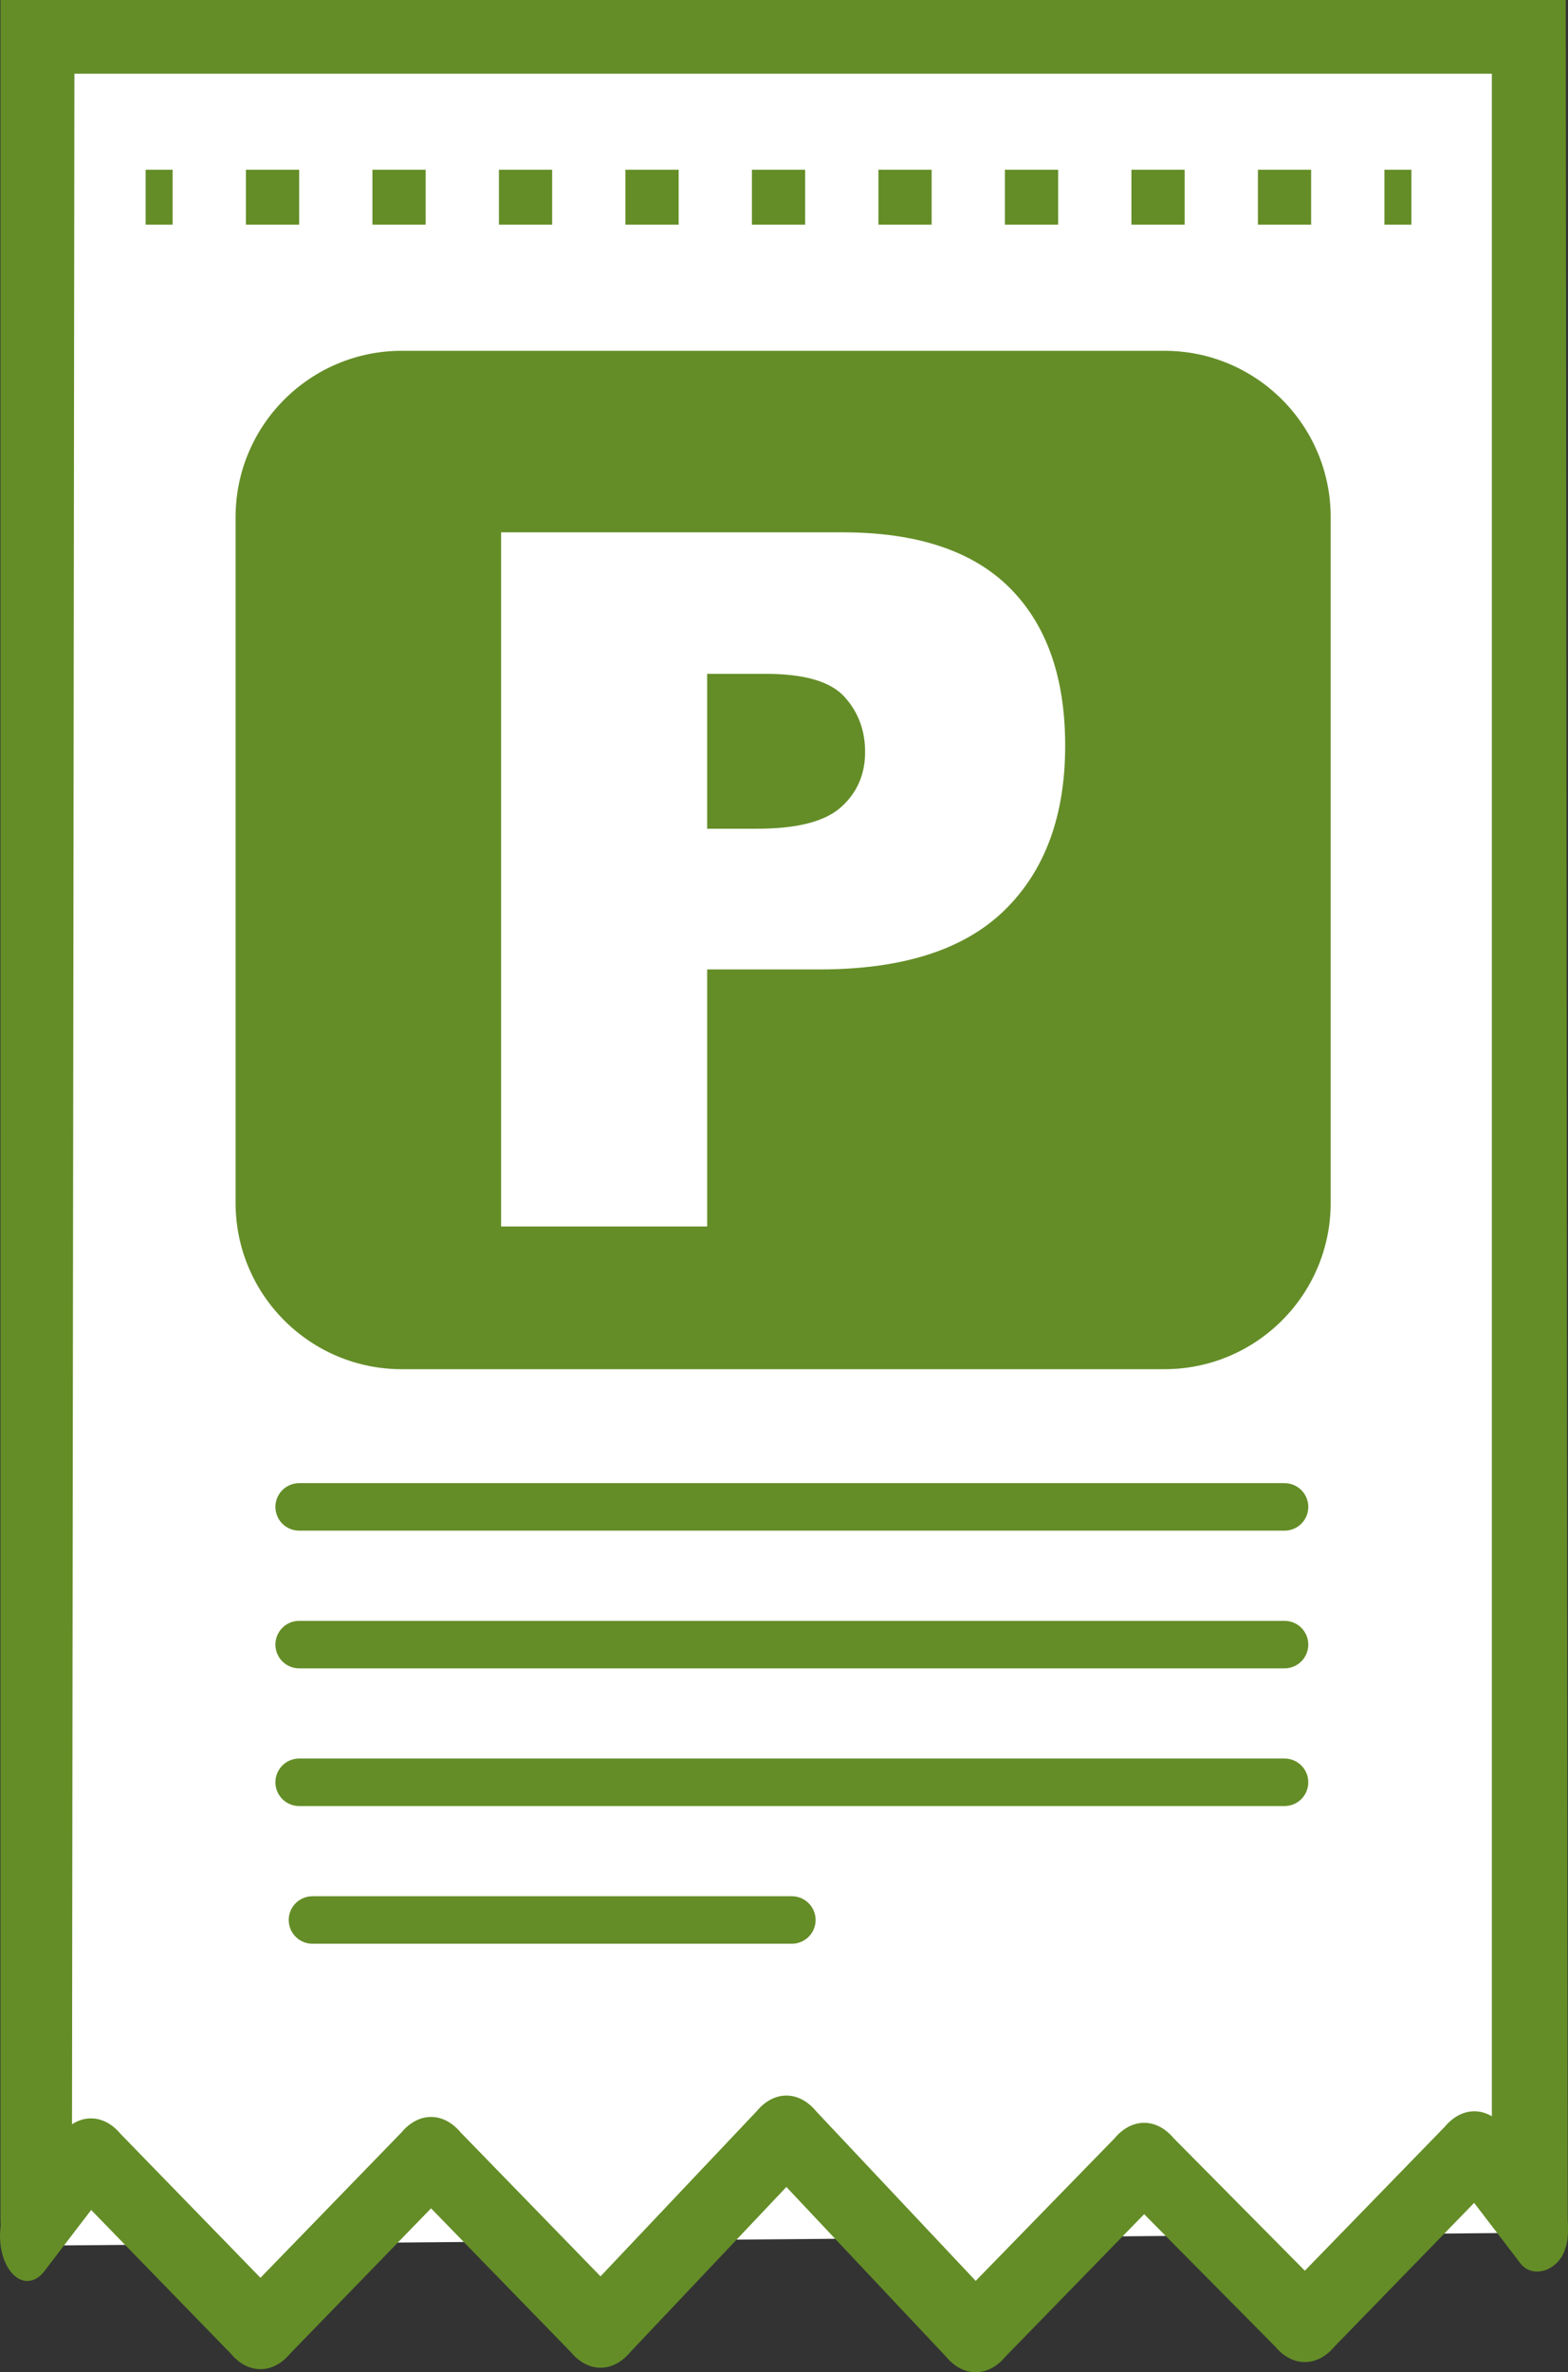 <?xml version="1.0" encoding="utf-8"?>
<!-- Generator: Adobe Illustrator 24.1.3, SVG Export Plug-In . SVG Version: 6.00 Build 0)  -->
<svg version="1.1" id="Layer_1" xmlns="http://www.w3.org/2000/svg" xmlns:xlink="http://www.w3.org/1999/xlink" x="0px" y="0px"
	 viewBox="0 0 1650.89 2497.07" enable-background="new 0 0 1650.89 2497.07" xml:space="preserve">
<rect x="0" y="0" width="1650.89" height="2497.07" fill="#333333" stroke="none"/>
<g>
	<g display="none">
		<path display="inline" fill="#FFFFFF" d="M1585.87,194.81H63.2c-88.61,0-161.11-72.5-161.11-161.11V27.3
			c0-88.61,72.5-161.11,161.11-161.11h1522.66c88.61,0,161.11,72.5,161.11,161.11v6.39
			C1746.98,122.31,1674.48,194.81,1585.87,194.81z"/>
		<path display="inline" fill="#648d27" d="M1614.22,229.99H34.85c-42.91,0-83.34-20.8-113.86-58.57
			c-30.52-37.77-47.32-87.82-47.32-140.92c0-53.1,16.81-103.15,47.32-140.92c30.52-37.77,70.95-58.57,113.86-58.57h1579.37
			c42.91,0,83.34,20.8,113.86,58.57c30.52,37.77,47.32,87.82,47.32,140.92c0,53.1-16.81,103.15-47.32,140.92
			C1697.56,209.19,1657.13,229.99,1614.22,229.99z M34.85-98.62C-22.68-98.62-69.48-40.7-69.48,30.5
			c0,71.2,46.8,129.12,104.33,129.12h1579.37c57.53,0,104.33-57.92,104.33-129.12c0-71.2-46.8-129.12-104.33-129.12H34.85z"/>
	</g>
	<g display="none">
		<path display="inline" fill="#FFFFFF" stroke="#000000" stroke-width="69" stroke-miterlimit="10" d="M1686.03,1919.16"/>
	</g>
	<g>
		<polyline fill="#FFFFFF" stroke="#648d27" stroke-width="21" stroke-miterlimit="10" points="39.43,2363.79 39.43,30.5 
			1609.64,30.5 1609.64,2350.29 		"/>
		<path fill="#648d27" stroke="#648d27" stroke-width="21" stroke-miterlimit="10" d="M41.92,2366.07L41.92,2366.07
			C25.3,2367.53,11,2354.44,11,2337.75V10.5h1627.07l2,2342.39c0,3.45-0.58,6.88-1.84,10.09c-5.67,14.38-14.41-12.75-28.59-12.75h0
			c-15.7,0-28.43-12.73-28.43-28.43V67.1H67.86L65.2,2332.2C65.2,2346.93,56.6,2364.78,41.92,2366.07z"/>
	</g>
	<g>
		<path fill="#FFFFFF" d="M28.79,2353.51l52.12-68.12c8.22-10.74,21.54-10.74,29.76,0l148.69,152.92c8.22,10.74,21.54,10.74,29.76,0
			l149.85-154.44c8.22-10.74,21.54-10.74,29.76,0l148.69,152.92c8.22,10.74,21.54,10.74,29.76,0l165.91-175.43
			c8.22-10.74,21.54-10.74,29.76,0l169.55,180.18c8.22,10.74,21.54,10.74,29.76,0l147.62-151.51c8.22-10.74,21.54-10.74,29.76,0
			l139.42,140.8c8.22,10.74,21.54,10.74,29.76,0l148.69-152.92c8.22-10.74,21.54-10.74,29.76,0l51.47,67.27"/>
		<path fill="#648d27" d="M1027.27,2497.07c-11.14,0-22.29-5.53-31.39-16.58l-167.92-178.45l-164.31,173.73
			c-18.13,21.99-44.36,22.06-62.54,0.22l-147.27-151.46l-148.42,152.96c-18.12,21.79-44.25,21.8-62.38,0.01L95.99,2326.25
			l-49.33,64.47c-12.46,16.29-30.56,12.82-40.44-7.73c-9.87-20.55-7.77-50.42,4.69-66.71l52.12-68.12
			c18.15-23.73,45.28-24.39,63.93-1.97l147.27,151.46l148.42-152.96c18.12-21.8,44.25-21.8,62.37-0.02l147.26,151.45l164.32-173.74
			c18.2-22.08,44.56-22.06,62.75,0.04l167.93,178.46l146.2-150.05c18.08-21.71,44.12-21.75,62.23-0.13l138.12,139.48l147.27-151.46
			c18.65-22.42,45.78-21.76,63.94,1.97l51.47,67.27c12.46,16.29,19.04,32.14,10.61,61.43c-7.95,21.38-33.9,29.29-46.36,13.01
			l-48.68-63.62l-147.07,151.25c-18.08,21.73-44.12,21.78-62.24,0.14l-138.12-139.49l-146.21,150.07
			C1049.38,2491.64,1038.33,2497.07,1027.27,2497.07z"/>
		<path fill="#648d27" d="M1582.94,2235.42l54.18,46.42c10.91,18.18,13.84,67.01,3.97,87.56"/>
	</g>
	<g>
		<g>
			<line fill="#FFFFFF" x1="153.35" y1="207.56" x2="1486.04" y2="207.56"/>
		</g>
		<g>
			<g>
				<rect x="153.35" y="178.65" fill="#648d27" width="28.43" height="57.81"/>
			</g>
			<g>
				<path fill="#648d27" d="M1380.46,236.46h-56.04v-57.81h56.04V236.46z M1247.27,236.46h-56.04v-57.81h56.04V236.46z
					 M1114.09,236.46h-56.04v-57.81h56.04V236.46z M980.9,236.46h-56.04v-57.81h56.04V236.46z M847.71,236.46h-56.04v-57.81h56.04
					V236.46z M714.53,236.46h-56.04v-57.81h56.04V236.46z M581.34,236.46h-56.04v-57.81h56.04V236.46z M448.16,236.46h-56.04v-57.81
					h56.04V236.46z M314.97,236.46h-56.04v-57.81h56.04V236.46z"/>
			</g>
			<g>
				<rect x="1457.61" y="178.65" fill="#648d27" width="28.43" height="57.81"/>
			</g>
		</g>
	</g>
	<g>
		<path fill="#648d27" d="M1225.92,1441.25H423.15c-96.71,0-175.11-78.4-175.11-175.11V544.36c0-96.71,78.4-175.11,175.11-175.11
			h802.77c96.71,0,175.11,78.4,175.11,175.11v721.79C1401.03,1362.86,1322.63,1441.25,1225.92,1441.25z"/>
		<g>
			<path fill="#FFFFFF" d="M527.58,560.34h359.5c78.3,0,136.93,19.47,175.92,58.39c38.99,38.92,58.49,94.31,58.49,166.16
				c0,73.85-21.27,131.58-63.78,173.17c-42.51,41.58-107.41,62.37-194.67,62.37H744.55v270.59H527.58V560.34z M744.55,872.31h53.04
				c41.72,0,71.03-7.55,87.92-22.68c16.88-15.13,25.33-34.48,25.33-58.08c0-22.94-7.34-42.37-21.99-58.33
				c-14.65-15.96-42.21-23.93-82.67-23.93h-61.64V872.31z"/>
		</g>
	</g>
	
		<line fill="none" stroke="#648d27" stroke-width="50" stroke-linecap="round" stroke-miterlimit="10" x1="314.97" y1="1586.19" x2="1352.44" y2="1586.19"/>
	
		<line fill="none" stroke="#648d27" stroke-width="50" stroke-linecap="round" stroke-miterlimit="10" x1="314.97" y1="1731.13" x2="1352.44" y2="1731.13"/>
	
		<line fill="none" stroke="#648d27" stroke-width="50" stroke-linecap="round" stroke-miterlimit="10" x1="314.97" y1="1876.07" x2="1352.44" y2="1876.07"/>
	
		<line fill="none" stroke="#648d27" stroke-width="50" stroke-linecap="round" stroke-miterlimit="10" x1="328.98" y1="2021.01" x2="833.71" y2="2021.01"/>
</g>
<rect x="-1361.82" y="-994.39" fill="none" stroke="#FFFFFF" stroke-miterlimit="10" width="4916" height="4916"/>
</svg>
